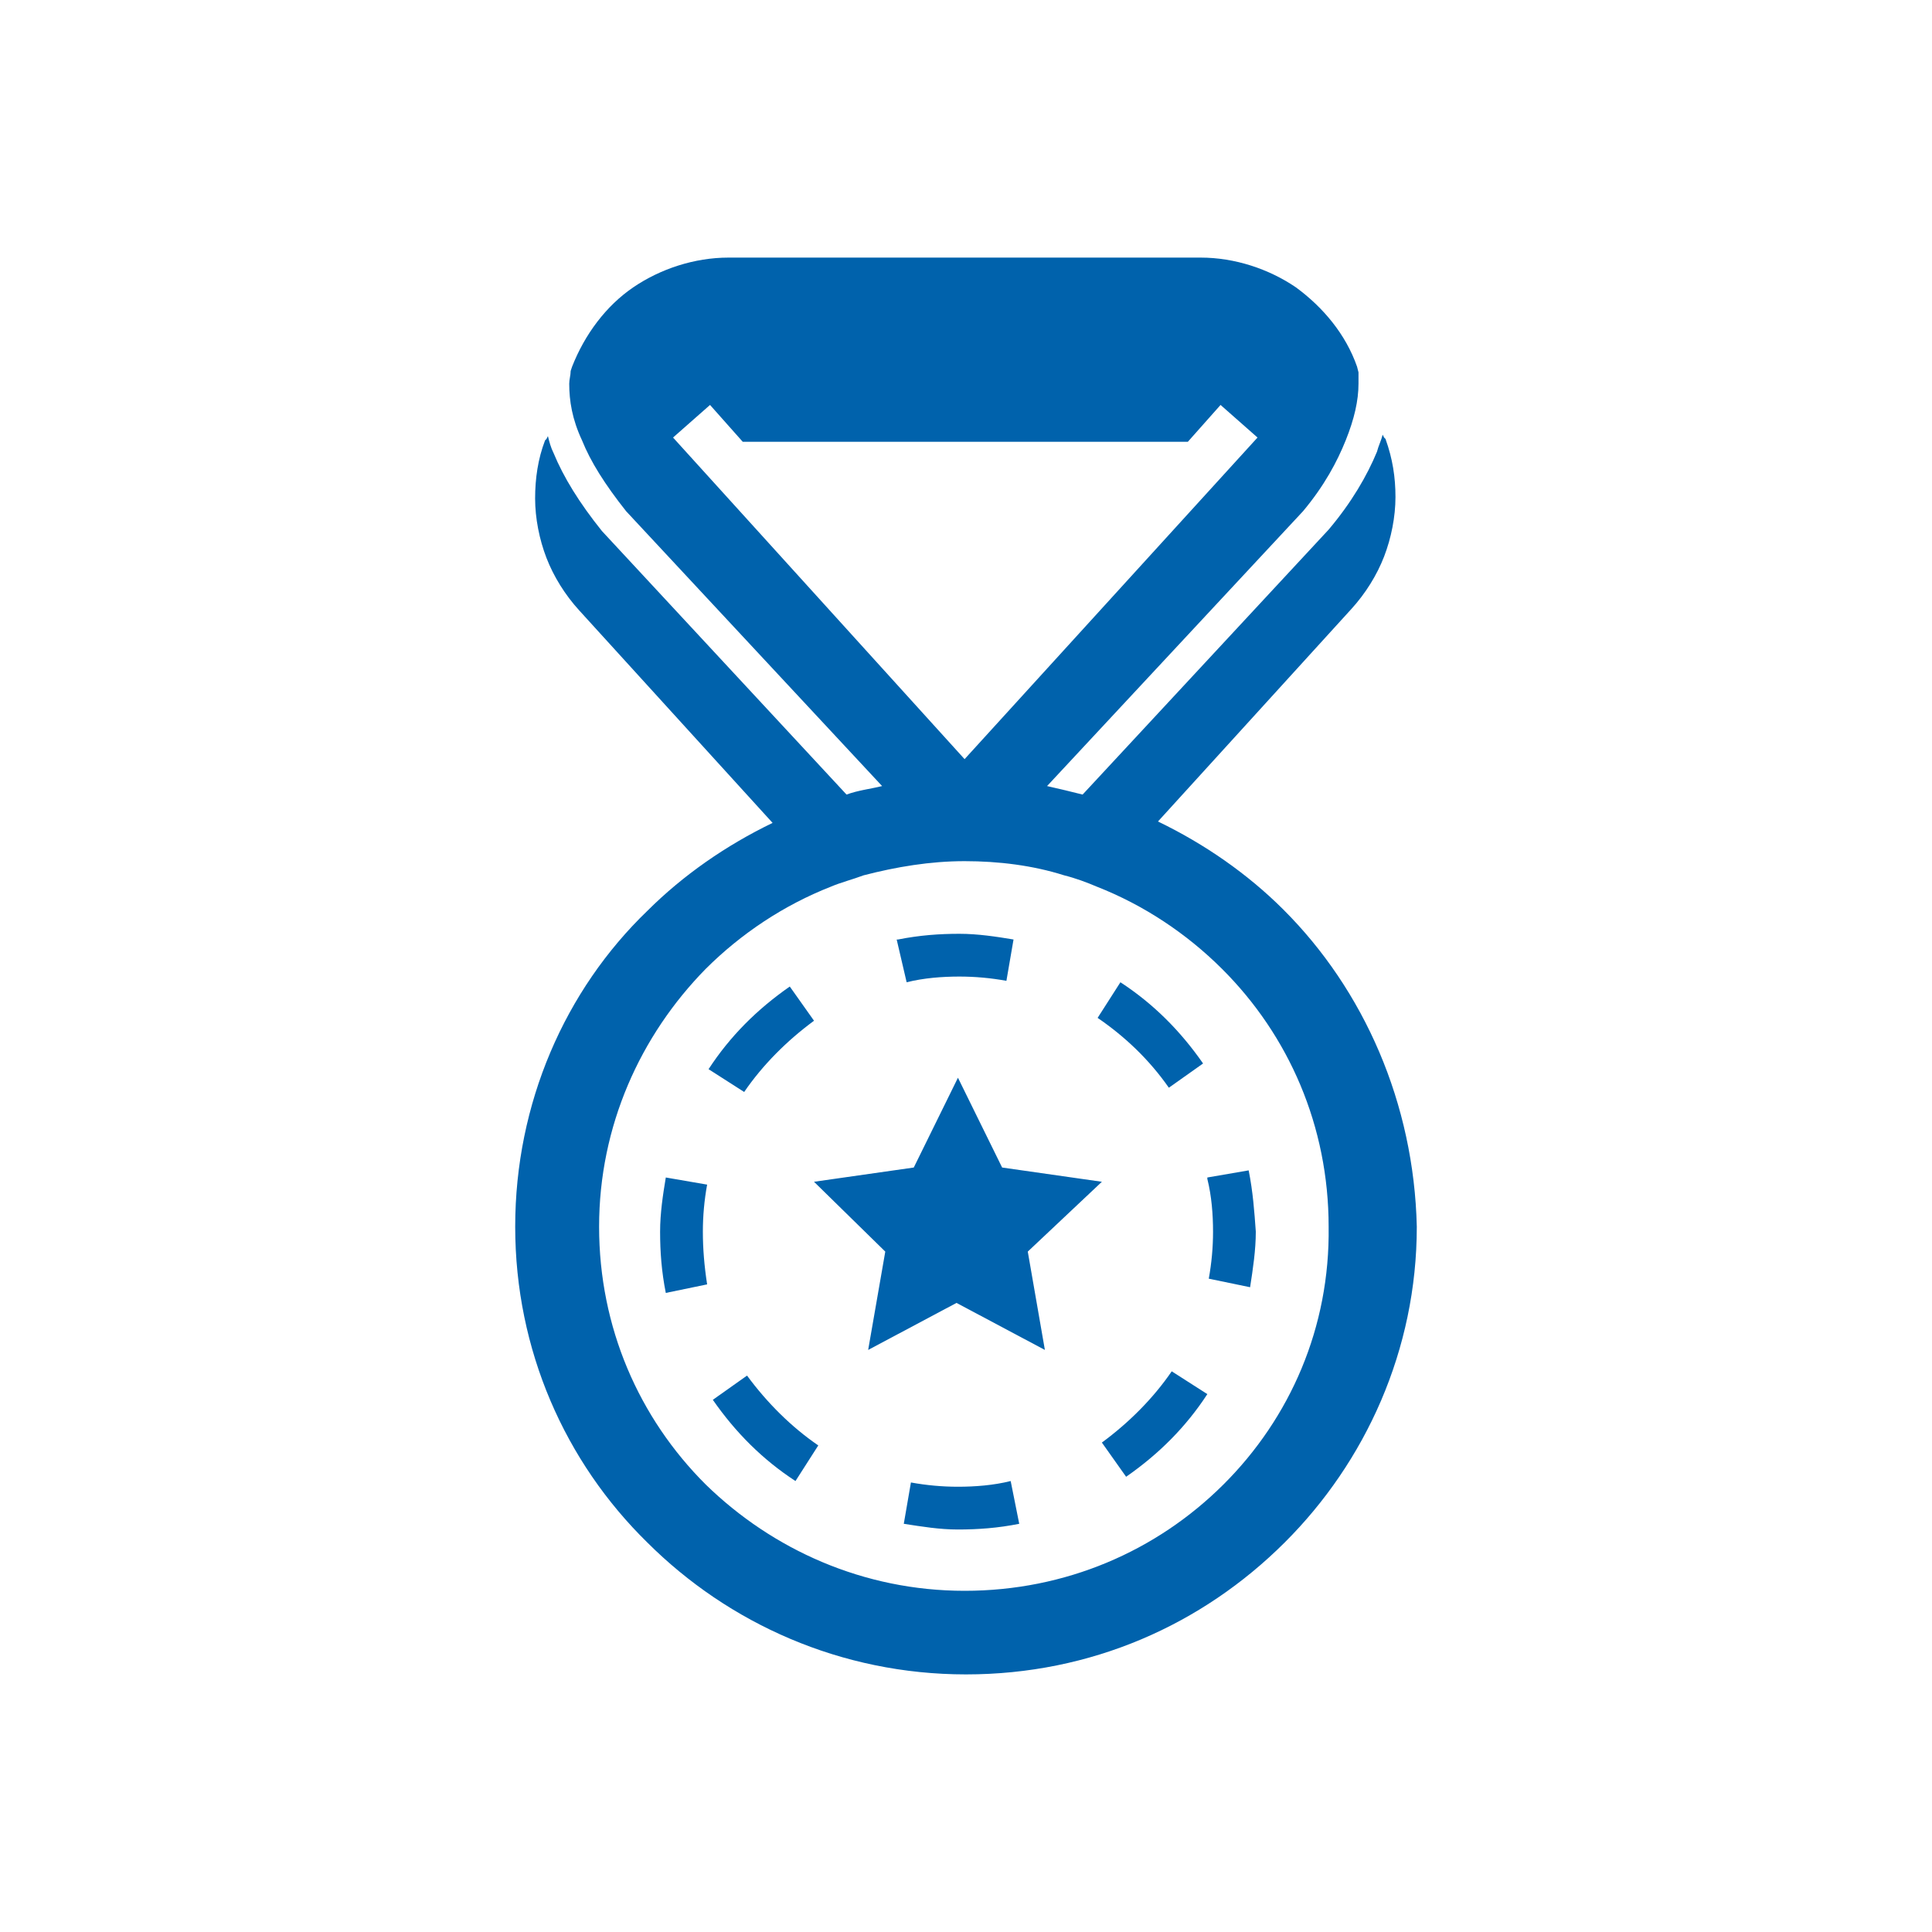 <svg width="120" height="120" viewBox="0 0 120 120" fill="none" xmlns="http://www.w3.org/2000/svg">
<path d="M46.4 85.44L44.275 86.945C45.691 88.981 47.373 90.663 49.409 91.99L50.825 89.778C49.144 88.627 47.639 87.122 46.4 85.44ZM56.313 61.01C57.376 60.744 58.526 60.656 59.589 60.656C60.562 60.656 61.536 60.744 62.51 60.921L62.952 58.354C61.89 58.177 60.739 58 59.589 58C58.349 58 57.11 58.089 55.782 58.354H55.694L56.313 61.01ZM50.56 63.4L49.055 61.275C47.019 62.691 45.337 64.373 44.01 66.409L46.222 67.825C47.373 66.144 48.878 64.639 50.56 63.4ZM43.656 76.5C43.656 75.526 43.744 74.553 43.921 73.579L41.354 73.136C41.177 74.199 41 75.349 41 76.5C41 77.739 41.089 78.978 41.354 80.306L43.921 79.775C43.744 78.624 43.656 77.562 43.656 76.5ZM62.775 91.99C61.713 92.256 60.562 92.344 59.5 92.344C58.526 92.344 57.553 92.256 56.579 92.079L56.136 94.646C57.287 94.823 58.349 95 59.5 95C60.739 95 61.978 94.912 63.306 94.646L62.775 91.99ZM77.557 72.694L74.99 73.136V73.225C75.256 74.287 75.344 75.438 75.344 76.5C75.344 77.474 75.256 78.447 75.079 79.421L77.646 79.952C77.823 78.801 78 77.651 78 76.5C77.912 75.261 77.823 74.022 77.557 72.694ZM68.44 89.6L69.945 91.725C71.981 90.309 73.663 88.627 74.99 86.591L72.778 85.175C71.627 86.856 70.122 88.361 68.44 89.6ZM72.6 67.56L74.725 66.055C73.309 64.019 71.627 62.337 69.591 61.01L68.175 63.222C69.856 64.373 71.361 65.79 72.6 67.56ZM68.44 73.402L62.244 72.517L59.5 66.94L56.756 72.517L50.56 73.402L54.986 77.739L53.923 83.847L59.411 80.926L64.9 83.847L63.837 77.739L68.44 73.402Z" fill="#0062AC"/>
<path d="M79.697 56.48C77.489 54.28 74.839 52.432 71.924 51.024L83.937 37.824C84.82 36.856 85.527 35.712 85.969 34.568C86.41 33.424 86.675 32.104 86.675 30.872C86.675 29.64 86.498 28.496 86.057 27.264L85.969 27.176L85.88 27C85.792 27.352 85.615 27.704 85.527 28.056C84.909 29.552 83.937 31.224 82.524 32.896L67.243 49.352C66.536 49.176 65.83 49 65.035 48.824L80.934 31.752C82.259 30.168 83.054 28.672 83.584 27.352C84.114 26.032 84.379 24.888 84.379 23.832C84.379 23.568 84.379 23.304 84.379 23.128L84.29 22.776C83.584 20.752 82.17 19.08 80.492 17.848C78.814 16.704 76.694 16 74.574 16H45.249C43.129 16 41.01 16.704 39.331 17.848C37.653 18.992 36.328 20.752 35.533 22.776L35.445 23.04C35.445 23.304 35.356 23.568 35.356 23.832C35.356 24.888 35.533 26.032 36.151 27.352C36.681 28.672 37.565 30.08 38.89 31.752L54.789 48.824C54.082 49 53.287 49.088 52.58 49.352L37.388 32.984C35.975 31.224 35.003 29.64 34.385 28.144C34.208 27.792 34.12 27.44 34.032 27.088L33.943 27.264L33.855 27.352C33.413 28.496 33.237 29.728 33.237 30.96C33.237 32.192 33.502 33.512 33.943 34.656C34.385 35.8 35.092 36.944 35.975 37.912L47.987 51.112C45.073 52.52 42.423 54.368 40.215 56.568C35.092 61.496 32 68.536 32 76.192C32 83.848 35.092 90.8 40.215 95.816C45.249 100.832 52.227 104 60 104C67.773 104 74.662 100.92 79.785 95.816C84.82 90.8 88 83.848 88 76.192C87.823 68.536 84.732 61.496 79.697 56.48ZM41.804 27.176L44.101 25.152L46.133 27.44H73.779L75.811 25.152L78.107 27.176L59.912 47.152L41.804 27.176ZM75.987 92.208C71.836 96.344 66.183 98.808 59.912 98.808C53.64 98.808 47.987 96.256 43.836 92.208C39.684 88.072 37.211 82.44 37.211 76.192C37.211 69.944 39.773 64.312 43.836 60.176C46.044 57.976 48.694 56.216 51.609 55.072C52.227 54.808 52.934 54.632 53.64 54.368C55.672 53.84 57.792 53.488 59.912 53.488C62.032 53.488 64.151 53.752 66.095 54.368C66.801 54.544 67.508 54.808 68.126 55.072C71.041 56.216 73.691 57.976 75.899 60.176C80.05 64.312 82.524 69.944 82.524 76.192C82.612 82.44 80.139 88.072 75.987 92.208Z" fill="#0062AC"/>
</svg>
